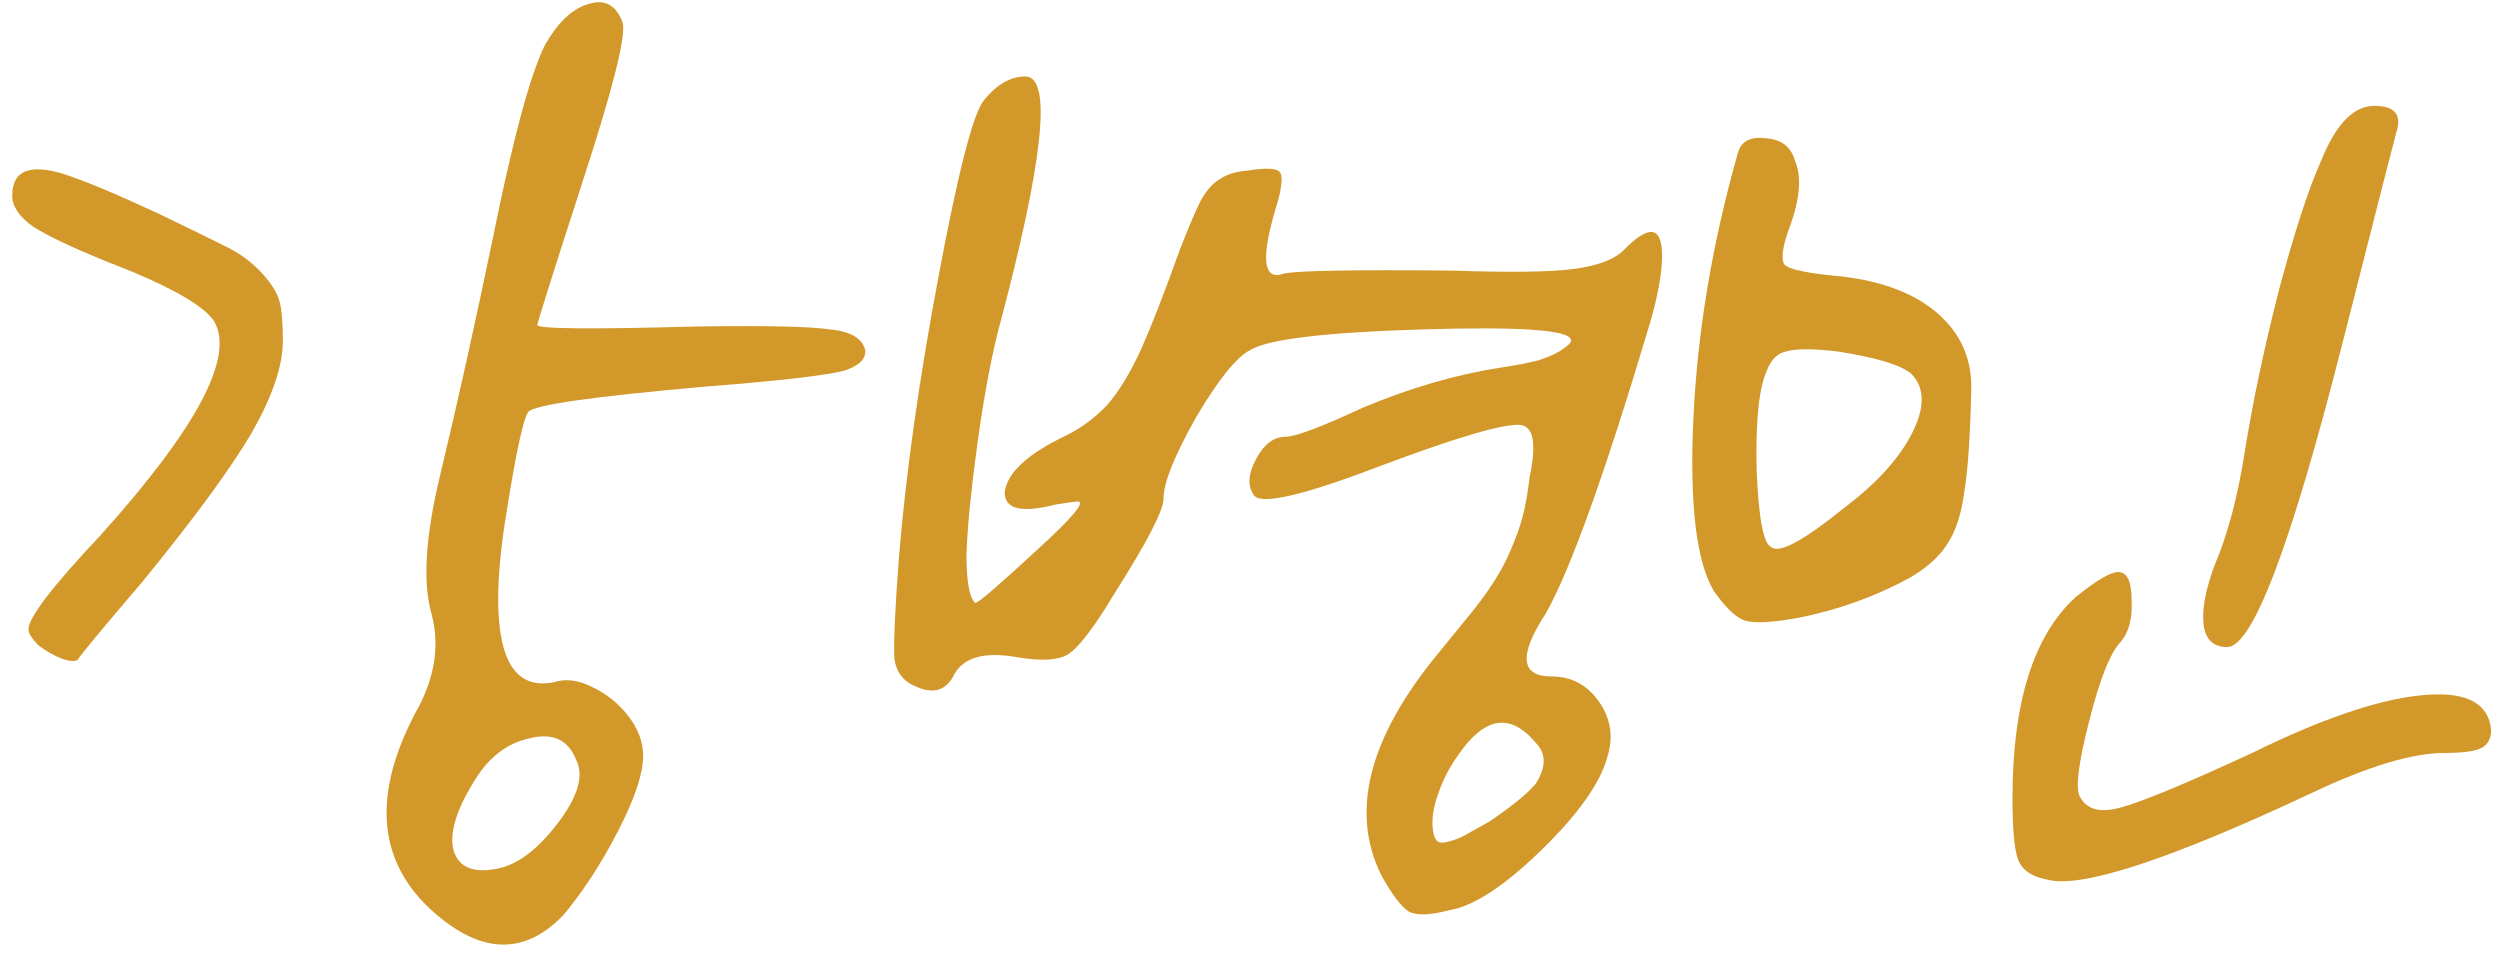 <svg width="102" height="39" viewBox="0 0 102 39" fill="none" xmlns="http://www.w3.org/2000/svg">
<path d="M94.709 6.54C95.309 5.06 96.029 4.32 96.869 4.32C97.709 4.32 98.009 4.68 97.769 5.4C97.649 5.84 96.929 8.66 95.609 13.86C93.489 22.22 91.909 26.4 90.869 26.4C90.309 26.4 89.989 26.1 89.909 25.5C89.829 24.86 89.989 24.02 90.389 22.98C90.909 21.74 91.309 20.22 91.589 18.42C91.909 16.42 92.369 14.24 92.969 11.88C93.609 9.48 94.189 7.7 94.709 6.54ZM70.889 6.3C71.009 5.78 71.389 5.56 72.029 5.64C72.669 5.68 73.069 5.98 73.229 6.54C73.509 7.18 73.449 8.06 73.049 9.18C72.729 10.02 72.649 10.56 72.809 10.8C73.009 11 73.789 11.16 75.149 11.28C76.829 11.48 78.129 11.98 79.049 12.78C79.969 13.58 80.429 14.58 80.429 15.78C80.389 17.78 80.289 19.24 80.129 20.16C80.009 21.04 79.769 21.74 79.409 22.26C79.089 22.74 78.589 23.18 77.909 23.58C76.509 24.34 75.009 24.88 73.409 25.2C72.329 25.4 71.589 25.44 71.189 25.32C70.829 25.2 70.409 24.8 69.929 24.12C69.209 22.92 68.929 20.58 69.089 17.1C69.249 13.58 69.849 9.98 70.889 6.3ZM77.969 15.24C77.529 14.88 76.529 14.58 74.969 14.34C73.969 14.22 73.269 14.22 72.869 14.34C72.509 14.42 72.249 14.68 72.089 15.12C71.769 15.8 71.629 17.14 71.669 19.14C71.749 21.14 71.949 22.2 72.269 22.32C72.589 22.6 73.589 22.06 75.269 20.7C76.589 19.7 77.509 18.68 78.029 17.64C78.549 16.6 78.529 15.8 77.969 15.24ZM84.689 24.36C85.529 23.68 86.109 23.34 86.429 23.34C86.789 23.34 86.969 23.72 86.969 24.48C87.009 25.2 86.869 25.76 86.549 26.16C86.109 26.6 85.669 27.7 85.229 29.46C84.789 31.18 84.669 32.2 84.869 32.52C85.149 33.04 85.709 33.18 86.549 32.94C87.429 32.7 89.209 31.96 91.889 30.72C94.649 29.36 96.909 28.58 98.669 28.38C100.429 28.18 101.409 28.58 101.609 29.58C101.689 29.98 101.589 30.28 101.309 30.48C101.069 30.64 100.549 30.72 99.749 30.72C98.429 30.72 96.629 31.26 94.349 32.34C88.469 35.1 84.849 36.28 83.489 35.88C82.889 35.76 82.509 35.5 82.349 35.1C82.189 34.7 82.109 33.86 82.109 32.58C82.109 28.66 82.969 25.92 84.689 24.36Z" fill="#D2982A"/>
<path d="M40.153 4.08C40.672 3.44 41.233 3.12 41.833 3.12C42.953 3.12 42.572 6.62 40.693 13.62C40.373 14.94 40.093 16.5 39.852 18.3C39.612 20.06 39.472 21.5 39.432 22.62C39.432 23.74 39.553 24.4 39.792 24.6C39.913 24.6 40.773 23.86 42.373 22.38C43.733 21.14 44.273 20.5 43.992 20.46C43.913 20.46 43.612 20.5 43.093 20.58C41.693 20.94 40.992 20.78 40.992 20.1C41.072 19.3 41.913 18.52 43.513 17.76C44.153 17.44 44.712 17.02 45.193 16.5C45.672 15.94 46.133 15.18 46.572 14.22C47.013 13.22 47.532 11.88 48.133 10.2C48.492 9.28 48.773 8.62 48.972 8.22C49.212 7.78 49.472 7.48 49.752 7.32C50.032 7.12 50.413 7 50.892 6.96C51.653 6.84 52.093 6.86 52.212 7.02C52.333 7.14 52.312 7.52 52.153 8.16C51.513 10.2 51.492 11.22 52.093 11.22C52.172 11.22 52.273 11.2 52.392 11.16C52.992 11.04 55.273 11 59.233 11.04C61.593 11.12 63.233 11.1 64.153 10.98C65.112 10.86 65.793 10.62 66.192 10.26C67.272 9.14 67.812 9.2 67.812 10.44C67.812 11.12 67.653 12.02 67.332 13.14C65.493 19.3 64.073 23.26 63.072 25.02C61.953 26.74 62.032 27.6 63.312 27.6C64.112 27.6 64.752 27.94 65.233 28.62C65.713 29.3 65.832 30.04 65.593 30.84C65.312 31.92 64.412 33.2 62.892 34.68C61.373 36.16 60.112 36.98 59.112 37.14C58.352 37.34 57.812 37.36 57.492 37.2C57.172 37 56.792 36.5 56.352 35.7C55.072 33.1 55.852 30.08 58.693 26.64C59.212 26 59.653 25.46 60.013 25.02C60.373 24.58 60.693 24.14 60.972 23.7C61.252 23.26 61.472 22.84 61.633 22.44C61.833 22 61.992 21.56 62.112 21.12C62.233 20.68 62.333 20.12 62.413 19.44C62.693 18.12 62.572 17.42 62.053 17.34C61.413 17.26 59.492 17.82 56.292 19.02C53.053 20.26 51.333 20.64 51.133 20.16C50.892 19.8 50.932 19.32 51.252 18.72C51.572 18.12 51.972 17.82 52.453 17.82C52.852 17.82 53.913 17.42 55.633 16.62C57.553 15.82 59.413 15.28 61.212 15C61.773 14.92 62.292 14.82 62.773 14.7C63.252 14.54 63.593 14.38 63.792 14.22C64.032 14.06 64.132 13.94 64.093 13.86C64.013 13.46 61.992 13.32 58.032 13.44C54.072 13.56 51.733 13.84 51.013 14.28C50.453 14.56 49.712 15.48 48.792 17.04C47.913 18.6 47.472 19.7 47.472 20.34C47.472 20.82 46.812 22.1 45.492 24.18C44.653 25.58 44.013 26.42 43.572 26.7C43.172 26.94 42.492 26.98 41.532 26.82C40.212 26.58 39.352 26.8 38.953 27.48C38.633 28.16 38.112 28.34 37.392 28.02C36.873 27.82 36.572 27.44 36.492 26.88C36.453 26.28 36.513 24.92 36.672 22.8C36.953 19.36 37.492 15.52 38.292 11.28C39.093 7 39.712 4.6 40.153 4.08ZM62.653 30.3C61.612 29.06 60.553 29.24 59.472 30.84C59.153 31.28 58.892 31.78 58.693 32.34C58.492 32.9 58.413 33.38 58.453 33.78C58.492 34.18 58.612 34.38 58.812 34.38C59.013 34.38 59.292 34.3 59.653 34.14C60.013 33.94 60.373 33.74 60.733 33.54C61.093 33.3 61.453 33.04 61.812 32.76C62.172 32.48 62.453 32.22 62.653 31.98C63.093 31.3 63.093 30.74 62.653 30.3Z" fill="#D2982A"/>
<path d="M22.22 1.86C22.74 0.94 23.32 0.38 23.96 0.18C24.64 -0.06 25.12 0.18 25.4 0.9C25.56 1.42 25.02 3.58 23.78 7.38C22.54 11.22 21.92 13.18 21.92 13.26C21.92 13.42 24.1 13.44 28.46 13.32C31.26 13.28 33.06 13.32 33.86 13.44C34.7 13.52 35.18 13.8 35.3 14.28C35.34 14.64 35.06 14.92 34.46 15.12C33.7 15.32 31.78 15.54 28.7 15.78C24.18 16.18 21.8 16.52 21.56 16.8C21.36 17.04 21.06 18.42 20.66 20.94C20.26 23.38 20.22 25.2 20.54 26.4C20.86 27.56 21.54 28.04 22.58 27.84C23.06 27.68 23.58 27.74 24.14 28.02C24.74 28.3 25.24 28.7 25.64 29.22C26.04 29.74 26.24 30.28 26.24 30.84C26.24 31.56 25.9 32.58 25.22 33.9C24.54 35.22 23.8 36.36 23 37.32C21.36 39.04 19.52 38.94 17.48 37.02C15.4 35.02 15.22 32.38 16.94 29.1C17.74 27.7 17.96 26.34 17.6 25.02C17.24 23.74 17.36 21.86 17.96 19.38C18.68 16.38 19.4 13.14 20.12 9.66C20.92 5.7 21.62 3.1 22.22 1.86ZM23.54 31.08C23.22 30.2 22.58 29.88 21.62 30.12C20.66 30.32 19.88 30.94 19.28 31.98C18.6 33.1 18.34 34 18.5 34.68C18.7 35.36 19.26 35.62 20.18 35.46C21.02 35.34 21.86 34.74 22.7 33.66C23.54 32.58 23.82 31.72 23.54 31.08ZM0.5 7.98C0.5 6.98 1.18 6.68 2.54 7.08C3.42 7.36 4.76 7.92 6.56 8.76C7.8 9.36 8.7 9.8 9.26 10.08C9.82 10.36 10.3 10.72 10.7 11.16C11.1 11.6 11.34 12 11.42 12.36C11.5 12.68 11.54 13.2 11.54 13.92C11.54 14.92 11.12 16.16 10.28 17.64C9.44 19.08 7.96 21.1 5.84 23.7C4.2 25.62 3.32 26.68 3.2 26.88C3.12 27 2.9 27 2.54 26.88C2.22 26.76 1.9 26.58 1.58 26.34C1.3 26.06 1.16 25.84 1.16 25.68C1.16 25.2 2.14 23.92 4.1 21.84C8.06 17.44 9.6 14.52 8.72 13.08C8.24 12.4 6.74 11.58 4.22 10.62C2.86 10.06 1.9 9.6 1.34 9.24C0.78 8.84 0.5 8.42 0.5 7.98Z" fill="#D2982A"/>
</svg>
